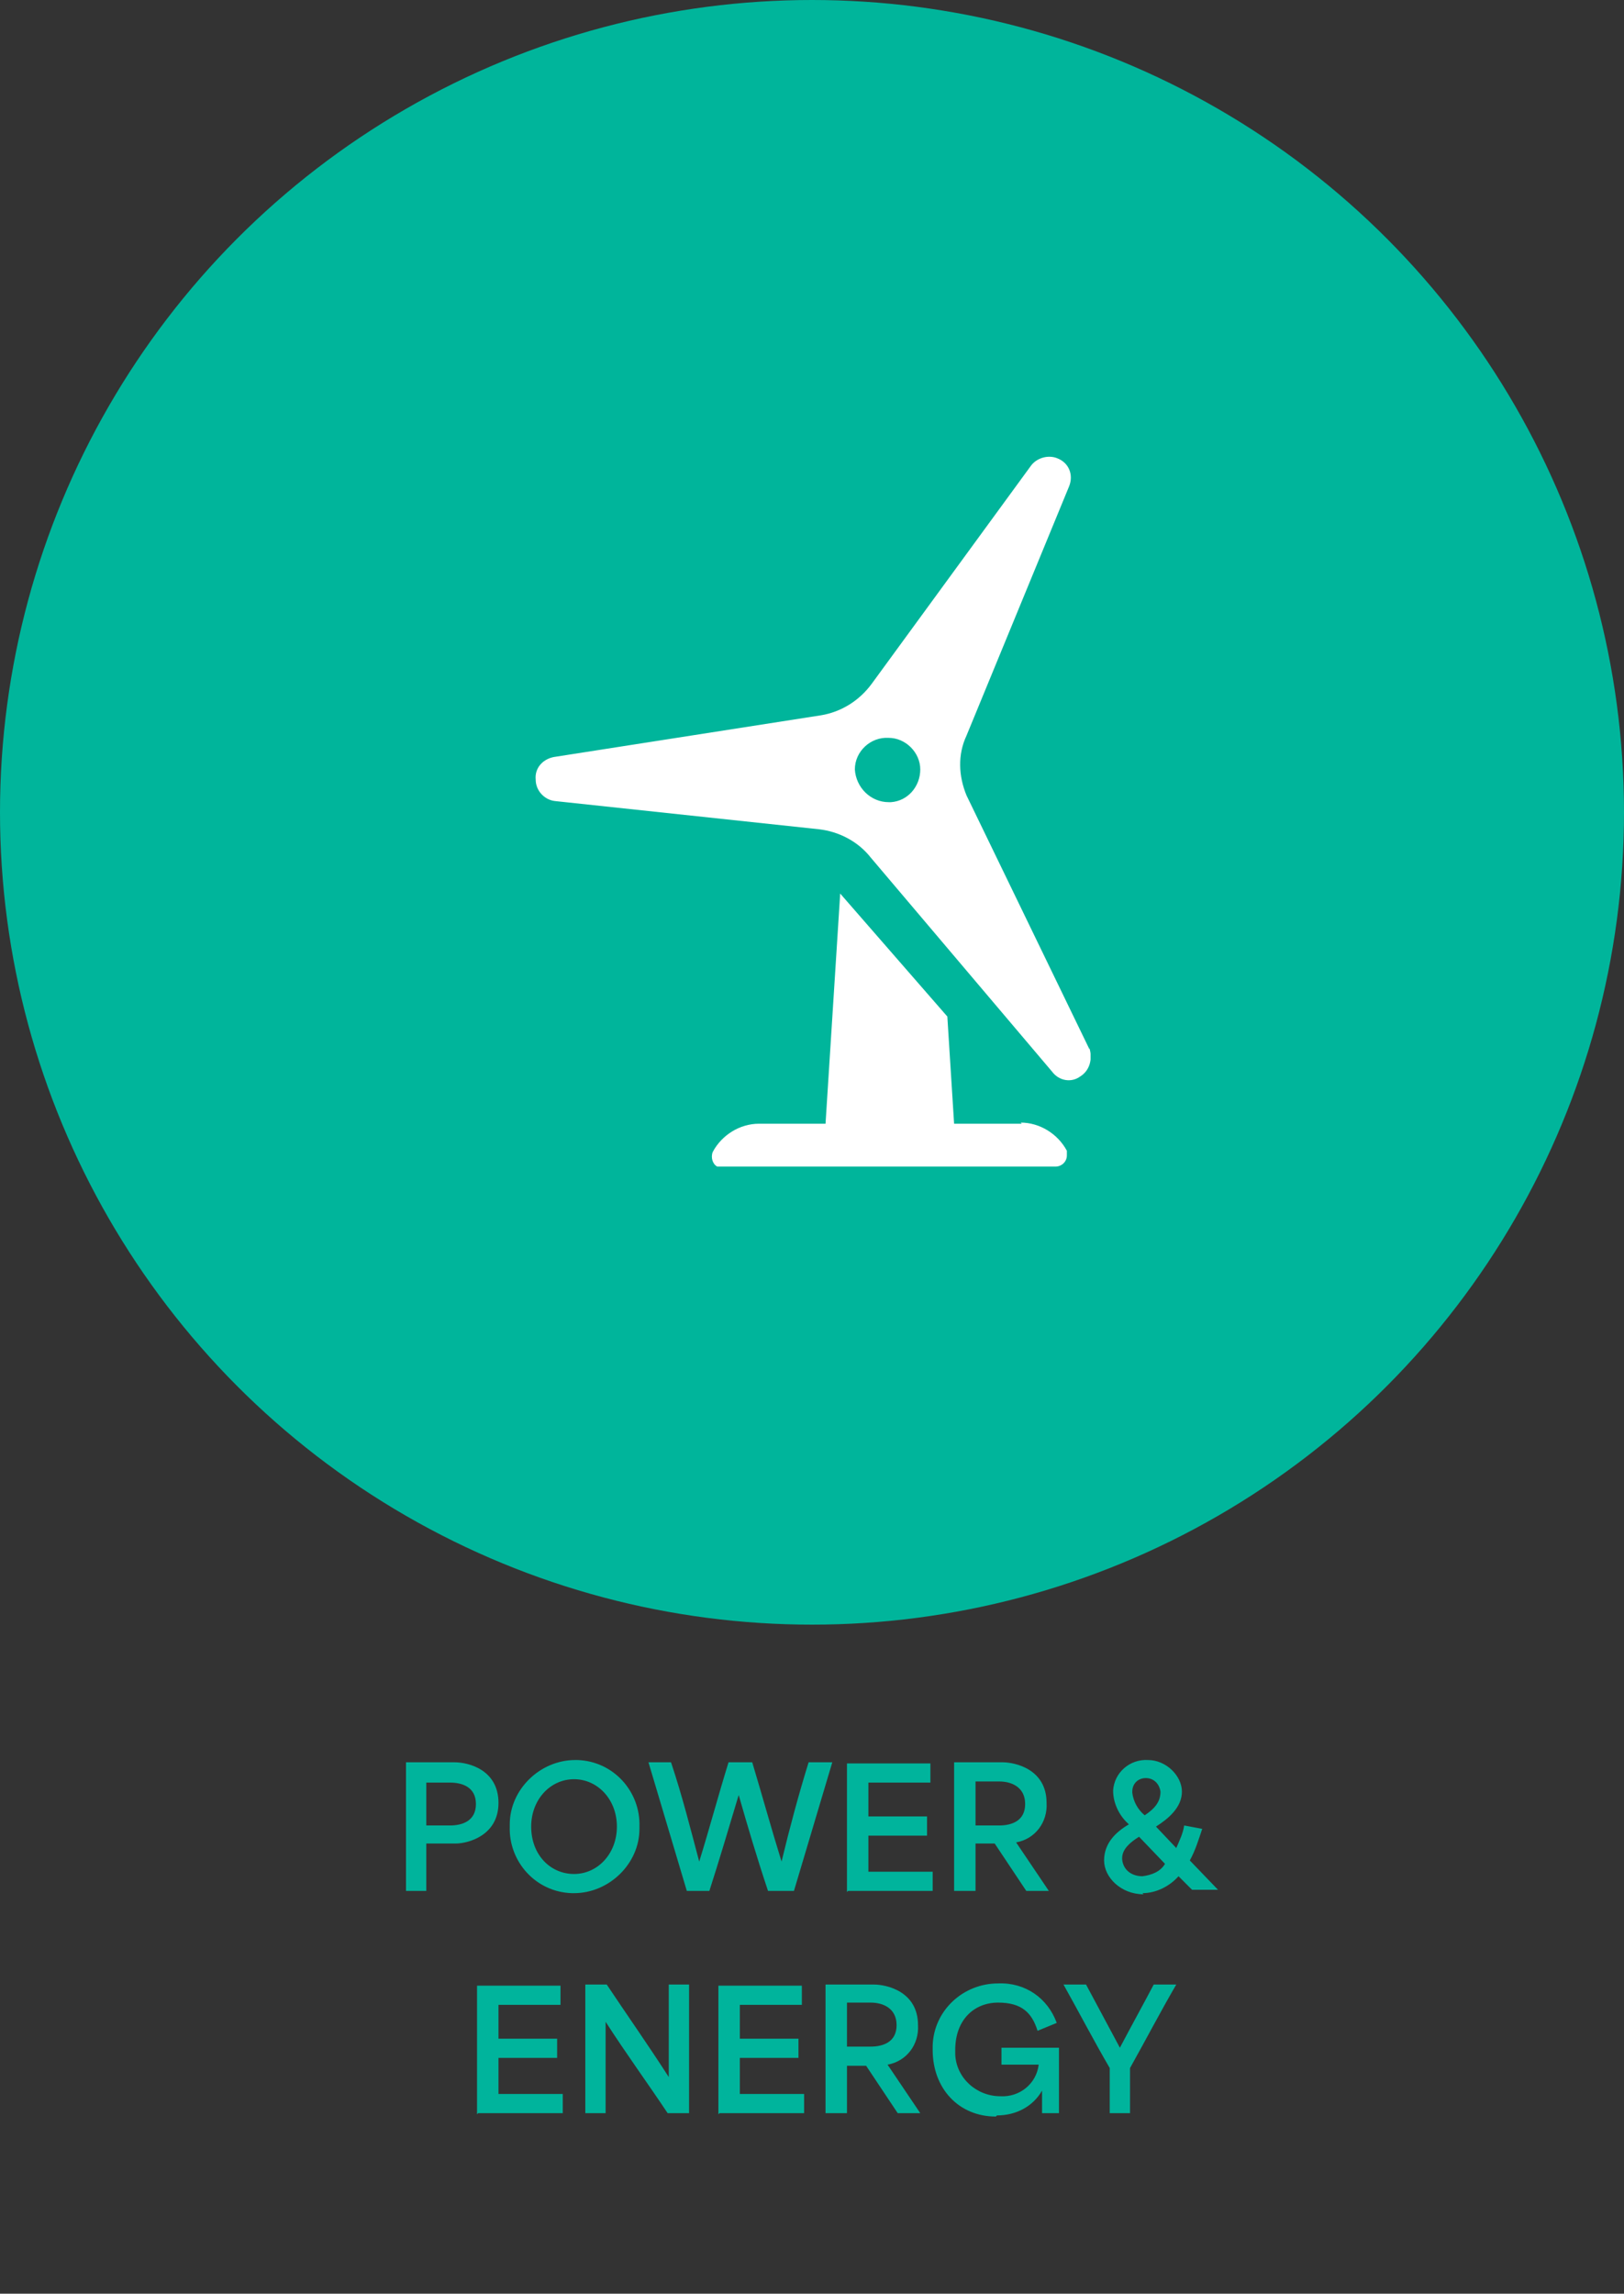 <?xml version="1.0" encoding="UTF-8"?>
<svg id="Layer_1" xmlns="http://www.w3.org/2000/svg" xmlns:xlink="http://www.w3.org/1999/xlink" version="1.1" viewBox="0 0 144 203.3">
  <rect x="0" y="0" width="144" height="203.3" fill="#333333" stroke="none"/>
  <!-- Generator: Adobe Illustrator 29.1.0, SVG Export Plug-In . SVG Version: 2.1.0 Build 142)  -->
  <defs>
    <style>
      .st0 {
        fill: none;
      }

      .st1 {
        fill: #00b49c;
      }

      .st2 {
        fill: #fff;
      }

      .st3 {
        fill: #00b59b;
      }

      .st4 {
        clip-path: url(#clippath);
      }
    </style>
    <clipPath id="clippath">
      <rect class="st0" x="47.3" y="40.4" width="49.4" height="63.1"/>
    </clipPath>
  </defs>
  <circle id="Ellipse_37" class="st3" cx="72" cy="72" r="72"/>
  <path id="Path_76" class="st1" d="M36,167.6h1.8v-4.2h2.6c1.1,0,3.8-.7,3.8-3.6s-2.6-3.6-3.9-3.6h-4.3v11.4h0ZM37.8,161.7v-3.7h2.1c1.1,0,2.3.4,2.3,1.9s-1.2,1.9-2.3,1.9h-2.1ZM50.9,167.8c3.1,0,5.8-2.6,5.8-5.7v-.2c.1-3.1-2.3-5.8-5.5-5.9h-.2c-3.1,0-5.8,2.6-5.8,5.7v.2c-.1,3.1,2.3,5.8,5.5,5.9h.3ZM47.1,161.9c0-2.4,1.7-4.2,3.8-4.2s3.8,1.8,3.8,4.2-1.7,4.2-3.8,4.2-3.8-1.7-3.8-4.2ZM60.6,167.6h2.3c.9-2.8,1.7-5.5,2.6-8.5h0c.8,2.8,1.6,5.5,2.6,8.5h2.3l3.4-11.4h-2.1c-.9,2.9-1.7,5.9-2.4,8.8h0c-.9-2.9-1.7-5.8-2.6-8.8h-2.1c-.9,2.9-1.7,5.9-2.6,8.8h0c-.8-3-1.5-5.8-2.5-8.8h-2l3.4,11.4h0ZM75.2,167.6h7.5v-1.7h-5.7v-3.2h5.2v-1.7h-5.2v-3h5.5v-1.7h-7.4v11.4h0ZM84.7,167.6h1.8v-4.2h1.7l2.8,4.2h2l-2.9-4.3h0c1.7-.3,2.8-1.8,2.7-3.5,0-3-2.8-3.6-3.9-3.6h-4.3v11.4h0ZM86.5,161.8v-3.9h2.1c1.1,0,2.3.5,2.3,2s-1.2,1.9-2.3,1.9h-2.1ZM101.3,167.8c1.2,0,2.4-.6,3.2-1.5l1.2,1.2h2.3l-2.5-2.6c.5-.9.8-1.9,1.1-2.8l-1.6-.3c-.1.7-.4,1.3-.7,2l-1.8-1.9c1.1-.7,2.3-1.7,2.3-3.1s-1.4-2.8-3-2.8h0c-1.6-.1-3,1.1-3.1,2.7h0c0,1.2.6,2.3,1.4,3-1.2.7-2.2,1.7-2.2,3.2s1.5,3,3.5,3h0ZM99.5,164.7c0-.8.7-1.4,1.5-1.9l2.3,2.4c-.4.7-1.2,1-2,1.1-.9,0-1.7-.5-1.8-1.5h0ZM100.4,158.8c0-.7.5-1.2,1.2-1.2h0c.7,0,1.2.5,1.3,1.2h0c0,.9-.5,1.5-1.4,2.1-.6-.5-1-1.2-1.1-2h0ZM42.4,187.3h7.5v-1.7h-5.7v-3.2h5.2v-1.7h-5.2v-3h5.5v-1.7h-7.4v11.4h0ZM51.9,187.3h1.8v-8.1h0c1.8,2.8,3.7,5.4,5.5,8.1h1.9v-11.4h-1.8v8.2h0c-1.8-2.8-3.7-5.5-5.5-8.2h-1.9v11.4ZM63.8,187.3h7.5v-1.7h-5.7v-3.2h5.2v-1.7h-5.2v-3h5.5v-1.7h-7.4v11.4h0ZM73.3,187.3h1.8v-4.2h1.7l2.8,4.2h2l-2.9-4.3h0c1.7-.3,2.8-1.8,2.7-3.5,0-3-2.8-3.6-3.9-3.6h-4.3v11.4h0ZM75.1,181.4v-3.9h2.1c1.1,0,2.3.5,2.3,2s-1.2,1.9-2.3,1.9h-2.1ZM88.4,187.5c1.7,0,3.2-.8,4-2.2h0v2h1.5v-5.8h-5.1v1.5h3.3c-.2,1.7-1.7,2.9-3.4,2.8-2.1,0-3.9-1.6-4-3.7v-.4c0-2.7,1.7-4.2,3.8-4.2s3,.9,3.5,2.5l1.7-.7c-.8-2.2-2.8-3.6-5.2-3.5-3.1,0-5.7,2.4-5.8,5.5v.4c0,3.4,2.3,5.9,5.6,5.9h0ZM98.4,187.3h1.8v-4c1.4-2.5,2.7-5,4.1-7.4h-2c-1,1.9-2,3.7-3,5.6h0l-3-5.6h-2c1.4,2.5,2.7,5,4.1,7.4v4h0Z"/>
  <g id="Group_4715">
    <g class="st4">
      <g id="Group_4714">
        <g id="Group_4713">
          <path id="Path_67" class="st2" d="M96.6,93l-10.9-22.5c-.7-1.7-.8-3.6,0-5.3l9.1-22.1c.4-1,0-2.1-1.1-2.5-.8-.3-1.8,0-2.3.7l-14.1,19.3c-1.1,1.5-2.7,2.5-4.5,2.8l-23.7,3.7c-1,.2-1.7,1-1.6,2,0,1,.8,1.8,1.7,1.9l23.4,2.5c1.8.2,3.5,1.1,4.6,2.5l16.1,19c.6.8,1.7,1,2.5.4.8-.5,1.1-1.5.8-2.5M78.8,71.1c-1.6,0-2.9-1.3-3-2.9,0-1.6,1.4-2.9,3-2.8,1.5,0,2.8,1.3,2.8,2.8s-1.1,2.8-2.6,2.9h-.3M90.6,99.6h-6l-.6-9.5-9.5-10.9-1.3,20.4h-5.9c-1.7,0-3.3,1-4.1,2.5-.2.5,0,1.1.4,1.3h0c0,0,.3,0,.4,0h29.6c.5,0,1-.4,1-1h0c0-.2,0-.3,0-.4-.8-1.5-2.4-2.5-4.1-2.5"/>
        </g>
      </g>
    </g>
  </g>
</svg>